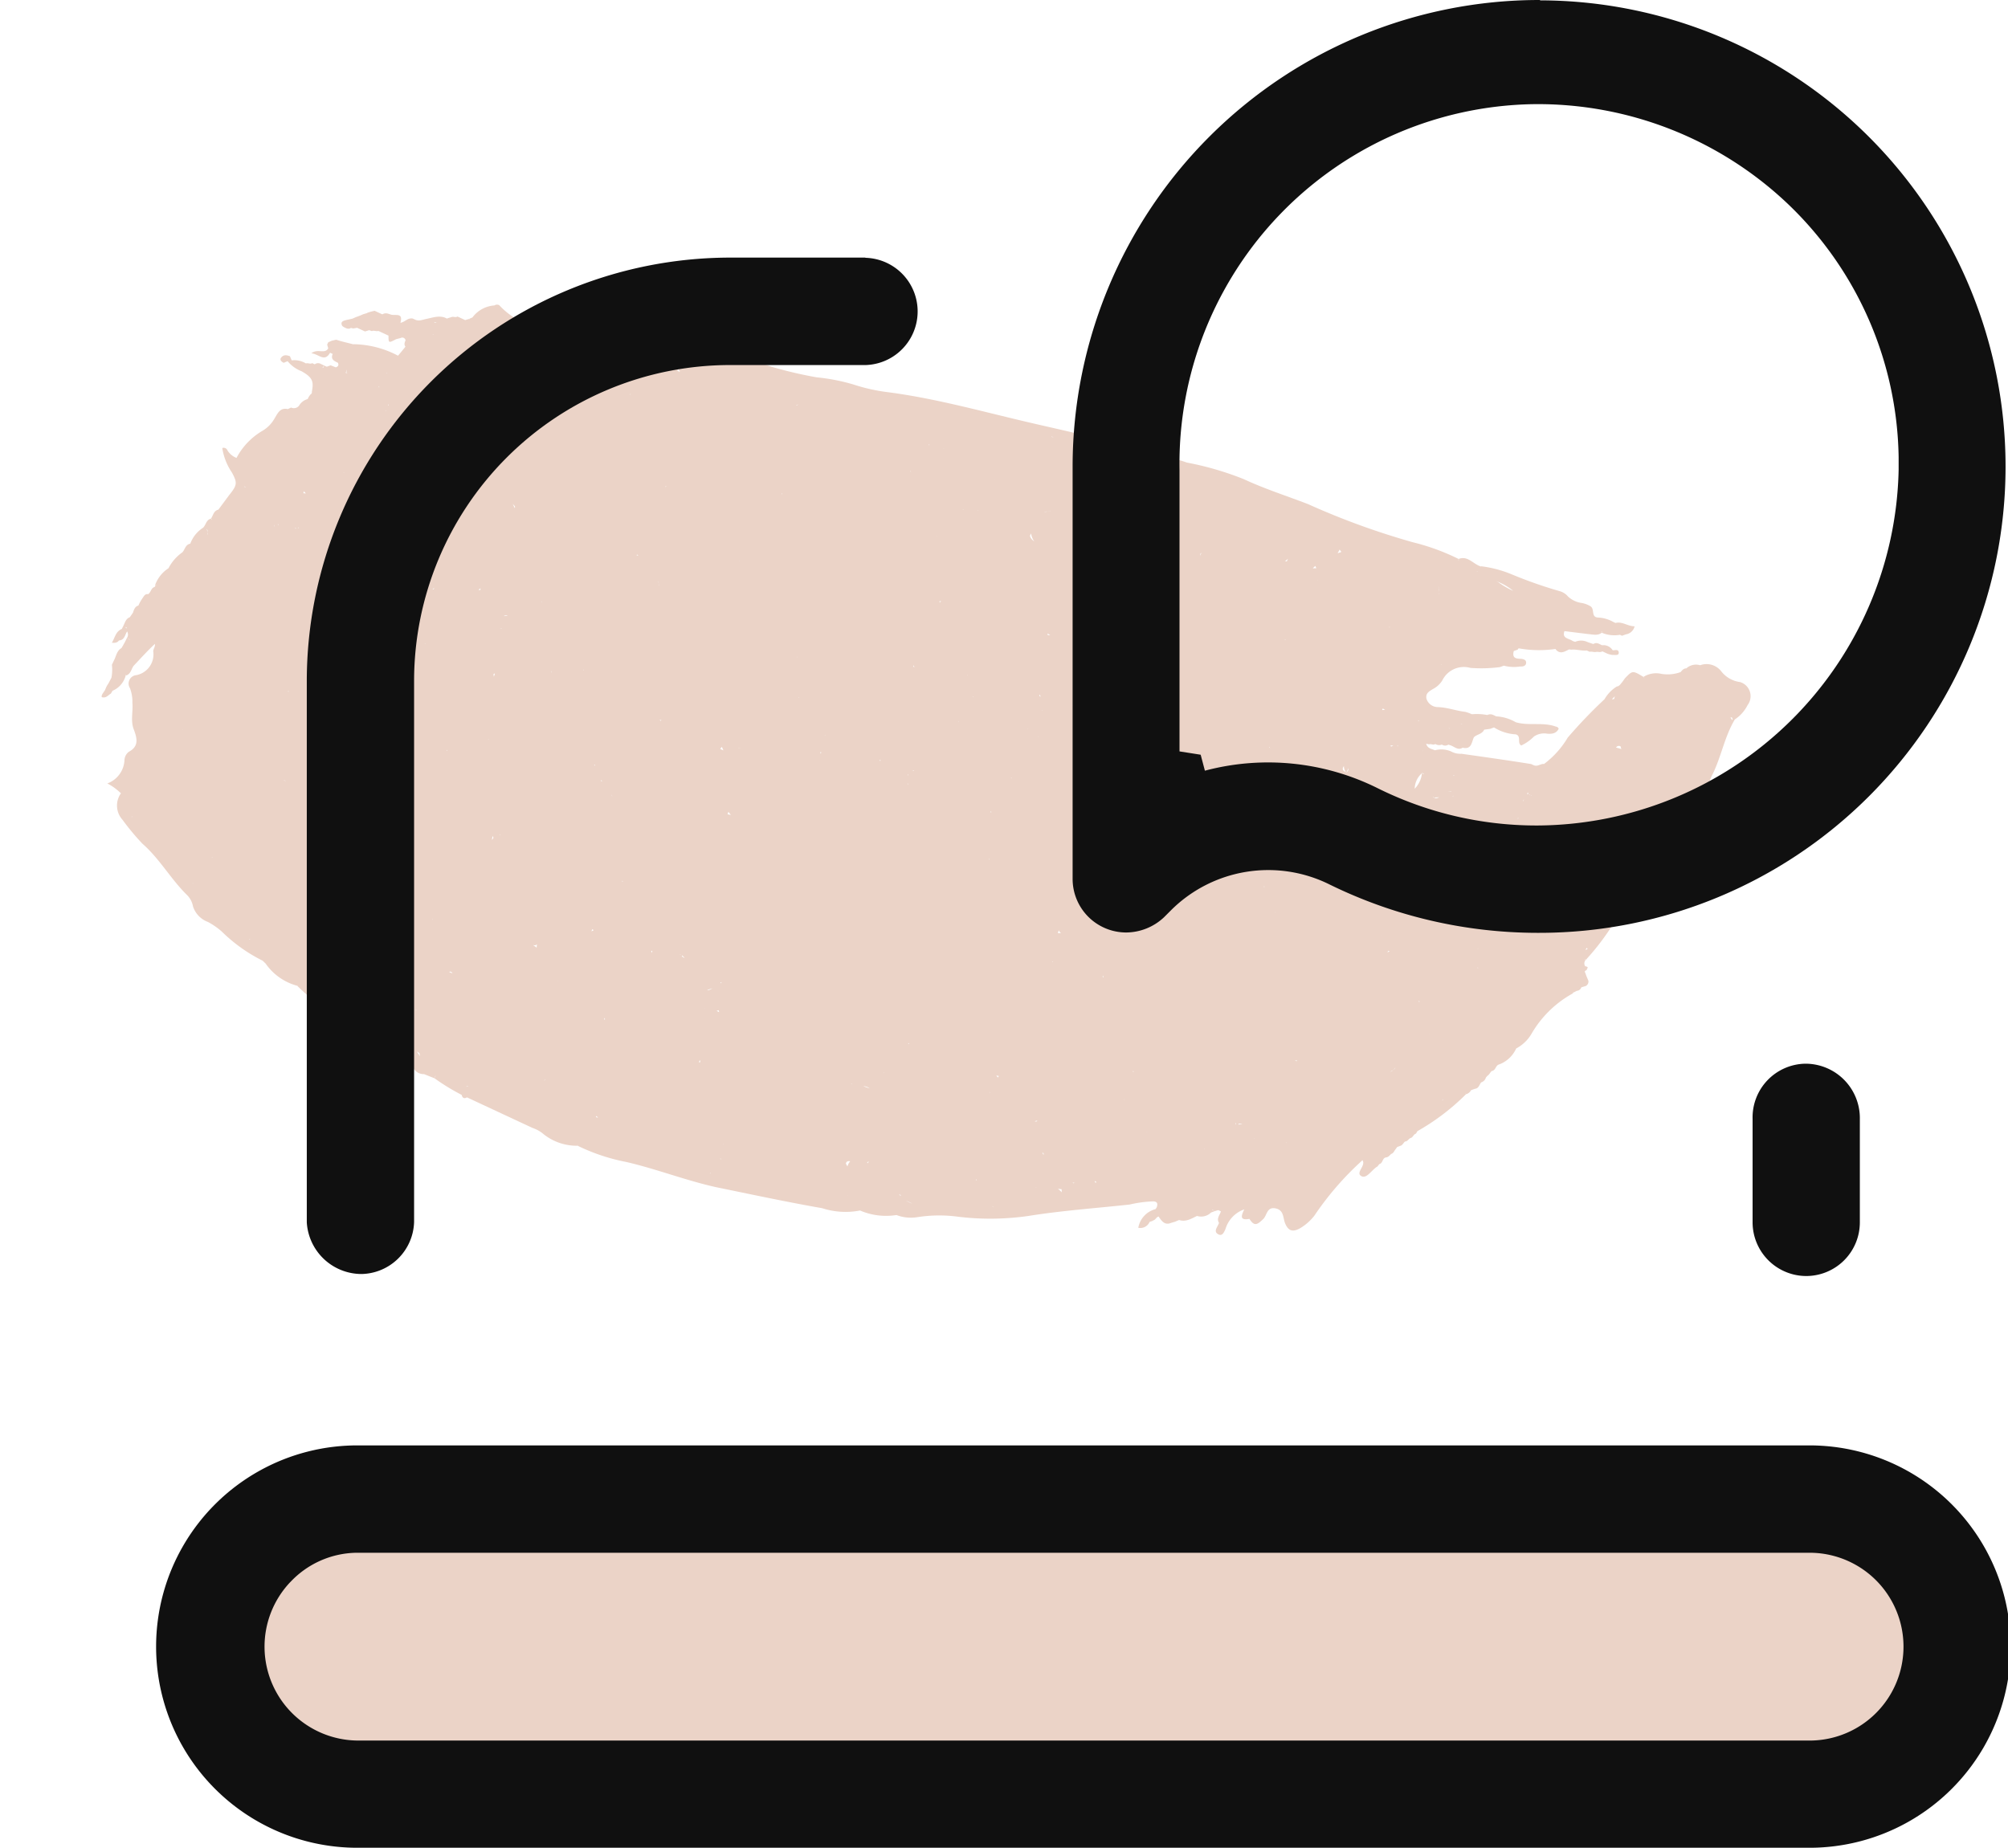 <svg xmlns="http://www.w3.org/2000/svg" width="39.86" height="36.682" viewBox="0 0 39.86 36.682">
  <g id="Group_5157" data-name="Group 5157" transform="translate(-535.84 -4011)">
    <path id="Path_4386" data-name="Path 4386" d="M28.777.178h0L28.765.159a.286.286,0,0,0-.224.173l.006.013h0L28.54.332c-.051.026-.058.071-.071.115h0a.753.753,0,0,1-.327.192.471.471,0,0,0-.3.205l.026.013H27.86L27.841.845c-.25-.026-.25-.026-.321.18l-.019.1h0c-.013.038-.013.09-.058.115a.717.717,0,0,0-.115.333,9.672,9.672,0,0,0-.34,1,1.8,1.8,0,0,1-.205.673c-.064.019-.09.109-.18.109h-.051c-.449.128-.891.263-1.34.4A.391.391,0,0,1,25,3.8a.488.488,0,0,0-.295.115l.026.013h0l-.026-.013c-.071,0-.147.032-.212-.045l.058-.013c.032-.032.077-.013.109-.058a.146.146,0,0,0,.122-.045A.117.117,0,0,0,24.9,3.7l.051-.006c.083-.006.173.032.231-.058.18-.038.115-.173.115-.282.026-.077.122-.122.122-.224l.1-.064.058-.058a.9.9,0,0,0,.449-.058c.122-.019.09.147.192.154a.865.865,0,0,0,.154-.269.358.358,0,0,1,.212-.16c.09-.032.167-.083.167-.186-.032-.032-.064-.013-.09-.013-.263.032-.481.218-.737.256a.851.851,0,0,0-.4.058h-.058a.139.139,0,0,0-.115.051,1.088,1.088,0,0,0-.282.115.884.884,0,0,0-.141.013c-.173.058-.366.071-.539.147a.238.238,0,0,1-.269-.058c-.064-.09-.013-.154.032-.224a.479.479,0,0,0,.1-.237.476.476,0,0,1,.4-.462,2.877,2.877,0,0,0,.526-.263l.058-.058a.786.786,0,0,0,.3-.122c.051-.019.1-.058.077-.115s-.077-.045-.122-.032c-.1.045-.173.064-.2-.077l.058-.058.006-.032a2.279,2.279,0,0,0,.673-.3v.006c.128.064.186-.038.244-.109L26.315.96C26.4.909,26.508.9,26.6.845h.064c.026-.026.083-.026.115-.051s.077-.019.109-.064H27A.511.511,0,0,0,27.1.71c.045-.026.128-.038.09-.1s-.09.006-.128.013a.215.215,0,0,0-.231,0c-.064,0-.128-.013-.167.051l-.115.013a.3.3,0,0,0-.231.1l-.051.006c-.083-.019-.218.051-.231-.109l.455-.147c.083-.032.186-.045.231-.141L26.7.377h.013L26.719.4a.639.639,0,0,0,.346-.115h.045l.058-.058h0a.21.21,0,0,0,.09-.218c-.128.058-.269.013-.372.1h-.051a.677.677,0,0,0-.314.051C26.386.21,26.4.018,26.283.018a.514.514,0,0,0-.167.013.5.5,0,0,1-.308,0,.329.329,0,0,0-.192-.026,8.777,8.777,0,0,1-1.007.1,2.314,2.314,0,0,0-.628.115l.013.013h-.006L23.981.223c-.154.019-.321-.09-.455.051l.013.013L23.532.3,23.526.274a4.366,4.366,0,0,0-.962.083A14.916,14.916,0,0,1,20.358.55c-.462.032-.911.09-1.366.09a6.047,6.047,0,0,0-1.167.18,1.381,1.381,0,0,0-.507.135l.013.019L17.319.98V.954a8.342,8.342,0,0,0-1.481.218c-.365.071-.737.154-1.1.231-.962.205-1.93.359-2.866.654a3.609,3.609,0,0,1-.693.154,3.863,3.863,0,0,0-.725.18,8.342,8.342,0,0,1-.885.186A7.57,7.57,0,0,0,8.034,2.9l.013.058-.013-.013V2.9l-.051.051a1.173,1.173,0,0,1-.609.333,5.333,5.333,0,0,0-.6.128c-.417.1-.821.218-1.244.333l.006.006h0L5.527,3.75c-.1,0-.192.006-.282.006-.032.032-.083.013-.109.045a1.492,1.492,0,0,1-1-.045.093.093,0,0,0-.083.045.593.593,0,0,0-.295.4l-.051.058h.019l-.006.006-.013-.006-.058.051v0H3.482c-.032.045-.077.026-.115.071l-.058.051h.013l-.013.006V4.436c-.16-.013-.269.109-.378.186-.064.051-.109.1-.186.1H2.693c-.1.026-.109.128-.186.18-.032-.2-.128-.1-.224-.071-.064.013-.122,0-.173.071H1.943l-.058.045L1.827,5v.006l-.058.051-.006.006-.045.051h0l-.058.058h0l-.051.058h0L1.5,5.314c-.038.032-.077.071-.032.115.013.026.064.026.1.026s.077-.013.09-.045L1.706,5.4l.064-.045h.115l-.058-.064h0l.058.064h.058l.064-.058.058-.006c.019-.032.077-.026.115-.058H2.4c.064.135.064.135.167,0l.071-.058a.066.066,0,0,1,.109,0c0,.051.006.09.051.115-.019.077-.038.154-.058.224l.006.006h0l-.006-.006a1.941,1.941,0,0,0-.911.173L1.84,5.7h0l-.013-.013c-.109.019-.218.045-.333.058L1.423,5.8h0l-.051.058v.051h0l.051.058c-.013.141-.186.083-.263.231.141-.051.314.058.333-.167h.058c0,.115.09.115.167.115.038.032.038.064,0,.1l-.109.006-.058.058H1.494v.051H1.481l.013-.051H1.423a.108.108,0,0,0-.109.058H1.257c-.019.038-.077.026-.109.058a.439.439,0,0,0-.282.064L.8,6.43c-.064.006-.128.019-.147.1-.013.058.051.071.09.071L.8,6.539a.661.661,0,0,0,.333.064c.25.019.308.077.359.282a.048.048,0,0,1,0,.058.318.318,0,0,0-.013.109l.019.019h0l-.019-.019a.28.28,0,0,0-.1.192.131.131,0,0,1-.128.1L1.205,7.4c-.16.032-.147.18-.16.282a.659.659,0,0,1-.109.314,1.356,1.356,0,0,0-.244.712.359.359,0,0,1-.224-.058.081.081,0,0,0-.115,0,1.19,1.19,0,0,0,.378.359c.192.141.2.186.141.43L.8,9.79.821,9.8h0L.8,9.79c-.077.064-.045.147-.058.224l.019.006v.013l-.019-.019c-.077.064-.038.154-.064.224l.019.013h0L.68,10.239a.635.635,0,0,0-.1.4h0v0c-.083.058-.045.154-.071.224l.019.013h0l-.019-.013a.869.869,0,0,0-.115.4.672.672,0,0,0-.1.417l.038-.026h0L.3,11.681l.006.026-.019.026c-.038.045-.006.115-.045.173L.25,11.9c-.058.013-.064.058-.071.115a.76.76,0,0,0-.013.173c-.058.045-.045.122-.038.173l-.019.109c-.064.064-.038.147-.045.231v.045c-.09.1-.051.212-.064.333.077-.026.1-.058.109-.1h0c.1-.058.058-.147.071-.231a.123.123,0,0,1,.051.122H.289l.013.006-.071-.006c0,.077-.006.154-.013.224-.064.09-.026.192-.032.282v.1a.831.831,0,0,1,.1.237l-.006.128a.475.475,0,0,0-.006.135c0,.058-.032.122,0,.167.09-.013.1-.09.135-.141l.006-.064a.452.452,0,0,0,.109-.385H.513v-.013l.013.013c.077-.064.045-.154.058-.237.064-.192.122-.385.2-.577.032.051.013.1.032.147a.419.419,0,0,1-.122.583.168.168,0,0,0,.013.276.752.752,0,0,1,.167.244c.09.154.115.346.256.474.122.122.231.25.09.436a.223.223,0,0,0-.006.192.519.519,0,0,1-.115.558,1.093,1.093,0,0,1,.327.064h0a.42.42,0,0,0,.25.462,4.828,4.828,0,0,0,.558.263c.442.128.808.4,1.238.551a.421.421,0,0,1,.2.154.491.491,0,0,0,.4.154,1.4,1.4,0,0,1,.333.058,3.156,3.156,0,0,0,.975.18l.077.026a1.114,1.114,0,0,0,.757.135V17.69l.006.006H6.213c.224.083.449.128.66.224a.261.261,0,0,0,.141.013V17.92h.006l-.006.013a.327.327,0,0,0,.391.006l-.058-.006.038-.013.019.019c.122-.006.231-.006.346-.006a.245.245,0,0,0,.231,0H8.15a.129.129,0,0,0,.115.058h0c-.019.045-.051.115.051.109a.588.588,0,0,1,.237.058h.051a.48.48,0,0,1,.4.051.23.23,0,0,0,.231.013l.224-.013-.006-.051h.006v.051a4.284,4.284,0,0,0,.628.071c.038.051.083.051.115,0v-.013h0v.013h1.436a.662.662,0,0,1,.25.019,1.057,1.057,0,0,0,.712-.077l-.006-.013H12.6v.013a3.854,3.854,0,0,0,1.007-.115c.6-.128,1.225-.167,1.827-.3.7-.167,1.4-.327,2.09-.513a1.5,1.5,0,0,0,.7-.276h0a1.308,1.308,0,0,0,.693-.224h0a.8.8,0,0,0,.391-.135,2.782,2.782,0,0,1,.737-.353,5.332,5.332,0,0,0,1.25-.6c.558-.378,1.148-.705,1.731-1.058a2.339,2.339,0,0,1,.4-.256c.083-.032.1.019.109.077l-.006.045a.465.465,0,0,0-.154.481.2.2,0,0,0,.154-.2h0c.013-.019.051-.038.058-.071l-.006.013c.038-.026.026-.083.064-.115.09.051.186.115.282.006l.058-.051.058-.064-.006-.019h0l.006.019c.141-.019.205-.122.289-.224l-.019-.019h0l.019.019a.279.279,0,0,0,.224-.18h0l.058-.058h-.064v-.006l.064.006.051-.045h.058c.013.071-.026.167.064.224v.038c0,.071-.026.173.09.173.083,0,.077-.09.077-.154a.593.593,0,0,1,.173-.513c0,.128,0,.25.173.128.154.1.192.038.25-.115.038-.1-.045-.256.141-.295.16-.032.2.109.289.192.122.109.212.1.314-.045a1.013,1.013,0,0,0,.147-.34,5.987,5.987,0,0,1,.4-1.4l-.019-.006h.013l.006.006c.115.064-.032.295.122.295.115,0,.128-.212.2-.308l.013-.058h0c.058-.045.006-.128.058-.173h0a.113.113,0,0,0,.051-.058l.019-.051a.106.106,0,0,0,.032-.077l.019-.1.051-.051c.032-.032.026-.083.045-.115h0c.045-.019.038-.077.071-.109h0c.038-.032.019-.09.058-.122l.006-.058a4.5,4.5,0,0,0,.564-1.071l-.026-.013h.006l.019.013a.156.156,0,0,0,.058-.115h0l.058-.058c.064-.038.045-.1.058-.167a.141.141,0,0,0,.045-.128l.013-.045c.026-.038.019-.083.038-.122l-.006.006c.077-.051.026-.128.077-.18l-.013.013a.6.6,0,0,0,.192-.449l-.006-.013h0l.006.013a.771.771,0,0,0,.154-.41,2.14,2.14,0,0,1,.4-1.052l.006-.026L29.22,7.11h0l.006.006.051-.064a.1.1,0,0,0,.051-.1l.071-.064a.1.1,0,0,0,0-.115l-.071-.064-.045-.045-.006-.006c-.026-.019-.026-.032,0-.058V6.539l-.019-.006-.038.006a.1.1,0,0,1-.045-.109l-.019-.006V6.411l.019.019a4.887,4.887,0,0,0,.2-.93c.038-.333.173-.66.192-1.007H29.54l.006-.019.019.019.032-.038a5.572,5.572,0,0,0,.135-1.212H29.72V3.23c0-.09.013-.173.019-.269h0a.193.193,0,0,0-.019.269l.013.013c.013-.038.045-.058.064-.1a2.238,2.238,0,0,0,.045-.718h0l-.006-.1c.1-.071.064-.173.064-.269.019-.4-.1-.8-.058-1.212A.733.733,0,0,0,29.951.48a.293.293,0,0,0-.327-.353A.566.566,0,0,1,29.2.095a.369.369,0,0,0-.436.064Zm.34,6.034-.026.032V6.2h.019Zm-27.3,9.836v-.026l.006.032h0ZM7.246,3.468H7.239l.006.006H7.233l.006-.006ZM15.222,1.48l-.045.013V1.486Zm9.041-.064ZM20.583,15.83l.006.006h-.006l-.019-.006ZM2.674,5.93l.019-.019L2.68,5.93Zm21.48-2.4.006-.019.013.006Zm4.161.455a.917.917,0,0,0,.135-.071l-.045.026-.09.045Zm1.193-.769-.013.026h0Zm-1.27.763V3.961h.019l-.019.019ZM2.744,8.071l.013.006H2.744ZM27.271,6.885l.006.006h0l-.006-.006Zm.757.34Zm-3.354,4.437-.013-.006ZM2.334,9.482l.006-.013.019.013Zm19.9,5.066-.038-.026.026-.006h.006ZM18.55,16.016l.071-.006ZM9.868,3.564h0Zm15.2,1.205c.051.013.071,0,.109-.045h0l-.109.058ZM5.008,7.975h.064L5.014,8Zm8.329-5.367.006.006h-.006Zm4.508-1.122c.045-.006.1.006.1-.064h0C17.928,1.461,17.89,1.5,17.845,1.486Zm9.137,7.579h-.006V9.059Zm-5.944,5.405-.013-.013.045.013ZM7,4.9H7L7,4.9Zm8.451-2.623v.006h0ZM23.3,4.962h0v.1a.2.2,0,0,1-.1-.1h0c-.013.064.013.1.1.09A.087.087,0,0,0,23.3,4.962Zm2.251,2.982-.006.006.006-.038h.026ZM6.117,7.276c.006-.045-.045-.038-.077-.064l.077.064Zm16.614,5.931-.006-.006h.006Zm-17.2,1.218H5.527v-.032h0l.006.019Zm-1.3-.314.051-.006v.006Zm3.1-5.527h0ZM18.858,2.32c-.038.026-.013.045,0,.064V2.39l-.013-.045Zm.622,2.116Zm.628,9.907v0ZM4.3,11.713h0l-.006.006.006-.006Zm-.006.019ZM8.72,7.084,8.74,7.1H8.7Zm12,3.552h0Zm-.391,0-.006-.013h0ZM8.47,13.361h0l.032.026-.006.045H8.49ZM4.79,6.084v0Zm3.873-.474-.006.019H8.643l.019-.019Zm10.792,4.758-.006-.058.038.026.026.006ZM17.729,3.6l-.006.032h0l-.019.006.026-.045Zm2.539,1.757-.019.026Zm-10.15,9.625a.055.055,0,0,0,.058-.045l.026.071C10.176,14.984,10.157,15,10.118,14.984ZM11,12.7v.032L11,12.707ZM8.72,9.61l-.006.013V9.6Zm11.894-4Zm-7.656,9.15v0Zm.128-.391.051-.013Zm4.488-1.539Zm-4.726,1.09.006.006-.026-.006Zm.083.026-.045-.006-.006-.019.064.019-.006.006h-.006Zm-.616.186-.026-.032.019-.013Zm5.38-.513-.006-.019H17.7l.006.006Zm.526-1.039Zm-5.912-.846Zm-2.6-.513.019.019L9.7,11.233Zm.276.237-.032.006.006-.019Zm.295.18-.019-.019.026.019h0v.006Zm2.263.141Zm.8.237Zm-2.526,2.469Zm2.026.109h0Zm.968-.519.013.013L13.8,14.1Zm-1.231-3.091L12.516,11l-.006-.051ZM8.15,9.931l.006.026h0ZM21.243,7.116h.006l-.038.019V7.116ZM16,6.315H16v0Zm1.321,1.661-.013-.013h.013Zm-1.834.673H15.5v.006l-.013.013Zm2-1.641c-.032-.013-.064-.013-.071-.038C17.422,6.994,17.454,6.994,17.486,7.007ZM14.818,8.764l-.026-.019h.026Zm.616,0,.013.032-.019-.026ZM17.21,6.943H17.2V6.936Zm-1.5,1.032v0Zm-.205.962.013.019-.026-.019Zm1.8-2.443h.013l-.013.006ZM13.664,9.1h.019v.026h-.006Zm4.95.051h0Zm-1.391-.391.006-.019.019.006Zm.949-.853.013-.006h0l-.013.006Zm.987-1.231-.032-.051ZM13.606,8.764h.013l-.013.006Zm-.1.231h0l-.019-.006Zm5.277.218h0ZM20.7,6.936l.032.045ZM18.4,6.6h0V6.565h0Zm-1.238-.34-.032-.006V6.225Zm-1.225.564h.019v.006ZM15.9,7.4h-.013V7.392ZM17.588,9.6l.013.019-.006.006Zm.237-3.456-.006.006V6.141Zm-2.154.346h0l-.013-.013.019.013ZM12.824,8.309h-.013V8.3Zm-.673,1.423.013-.013.038-.026Zm7.9-1.981h0Zm-7.6-.16h-.006l.006-.013Zm.237.263h0Zm-.648.289Zm6.739,1.763Zm2.013-1.026V8.867l.013.013Zm.019-2.565h-.026c-.038-.038-.083,0-.122,0h.147Zm-1.9-.115h0V6.167h0Zm-4.347-.814V5.4h.006v.026L14.568,5.4h-.032l.032-.032Zm.083,1.4H14.62l-.013-.026ZM12.189,8.565l.013-.013Zm6.662,1.109Zm1.712-.686-.026.019V8.995Zm1.244-.994V7.975h.013Zm-.943-.276V7.693h.013ZM16.774,5.09l-.019-.026.064.006Zm1.007-.263.006-.038v.038Zm-.237-.436-.013-.006.013.006ZM10.606,6.34v.006H10.6Zm1.3,3.546h-.071l.013-.051ZM8.15,9.892l.006.032-.006.006V9.905h0l-.006-.013.006.013Zm-.994.6c0-.026-.051-.051-.006-.071l.006.045v.026Zm3.924,3.719-.032.038V14.2Zm3,1.443.026.032-.026.019Zm.628-.365.026.006Zm-1.488-.545Zm6.322-1.3.038-.006.013-.006-.006.038Zm.962-.314ZM12.4,10.47l-.013-.006Zm7.765-.513Zm1.827-2.045h0Zm-.263-.192c0-.051-.032-.064-.051-.09h0l.051.083Zm-6.3-3.354Zm-2.289.7V5.058h0ZM6.329,6.507h0L6.316,6.5ZM9.067,8.251Zm1.475,1.6-.019.019.019.019L10.5,9.867l.038-.006.006-.013Zm-3.77.878Zm3.463,2.206Zm.943.147H11.2l-.019.013Zm2.789,1.552Zm-.346-.289.006-.006h0a.18.18,0,0,0,.077-.09c-.019.038-.064.058-.077.09l-.006.006Zm3.866,0,.013-.006v.006Zm2.071-.545h.006l.013.019Zm3.212-6,.013-.006v.019ZM7.271,6.032v0Zm2.1,1.43A.15.15,0,0,0,9.3,7.392C9.33,7.4,9.349,7.424,9.368,7.462ZM5,10.553l.006-.051Zm1.154.558-.026.051Zm1.423.539.019.006H7.579Zm.282.083Zm.981,3.18-.013.019.013-.019Zm1.763-.071.026.026ZM12,15.7h0l.032.013-.006.019Zm1.968-1.071L14,14.6l.026.032Zm-.231.064h-.006v-.006ZM22.051,12.8l-.006.013V12.8Zm-.071-.571h-.026l.026-.013Zm-.051-3.174.026.006ZM24.4,6.02l.013.013-.013.006Zm.064-.212a.111.111,0,0,1-.167-.051A.72.72,0,0,0,24.462,5.808ZM23.4,5.641h0v.006h0l-.013.006.013-.013h0V5.628l.006.013Zm-1.68-.385H21.7V5.244ZM13.946,4.231l.006.006h-.006ZM7.63,7.789ZM5.649,10.47H5.636l.013-.006Zm-.725,1.27.019.026-.019.006-.006-.006Zm5.944,3.681h-.006v-.006Zm6.5-.68-.128.013A.211.211,0,0,1,17.37,14.74Zm2.3-.494h0Zm.949-.3.045-.038-.013.032Zm2.565-5.777h.006V8.18ZM23.051,6.68l.019.013-.006.006Zm1.68-.481h-.013l-.013.019V6.18l.013.019.026-.013ZM14.466,3.429h.013l-.013.006Zm-5.8,2.257ZM4.732,6.43Zm2.1,2.879h0l.064-.032h0A.071.071,0,0,0,6.829,9.309ZM3.6,11.374h0l.032.019.013-.019h0l-.013.019Zm3.341.827-.013.013v-.019ZM8.6,13.284l-.013-.006.013-.006Zm.3,2.885-.064.006V16.17h0l.006-.013h.045ZM17.011,14.8v.013H17Zm2.917-.5.006-.006-.006.006Zm.808-3.661Zm4.386-3.129Zm0-1.417h0v0ZM24.206,5.4l.038-.006-.006.006ZM22.5,5.173ZM18.569,4.1v.013l-.038-.032Zm1.642-.359Zm-1.417-.269h-.006l.006-.006Zm-3.046.045c-.071-.006-.128-.051-.128-.071V3.4A.336.336,0,0,0,15.748,3.519ZM14.2,3.538l.006.006H14.19ZM10.811,4.782l-.013.006V4.769ZM4.854,5.968H4.848l.019-.006ZM6.188,9.04l-.038.013.026-.045Zm.705.507v.006l-.032.013ZM4.3,11.713H4.3l.013-.006Zm2.116,1.693H6.374L6.38,13.4Zm1.674,1.969v-.019l.006.013-.006.006Zm3.713,1.52Zm8.817-6.143h0l.032.032A.03.03,0,0,1,20.621,10.752Zm4.694-3.046V7.693L25.3,7.687H25.3l.013.006Zm-.077-.026Zm.032-1.488c.006-.026,0-.051.032-.083a.456.456,0,0,1,.147-.09A.236.236,0,0,0,25.27,6.193ZM25.7,5.7l.013-.013.032-.019h0Zm-.75-.18h0v0l.026-.026-.019.026ZM15.774,2.846l.006-.019v.013l-.006.006h0l-.1.058h0C15.7,2.878,15.742,2.871,15.774,2.846ZM2.744,11.207h0v0Zm15.19,4.02v0Zm3.6-1.4-.006.006.006-.006Zm2.712-1.532h.013v.032h0Zm.071,0-.013-.006c.019-.026.051-.026.077-.032l-.051.026ZM19.6,10.931h0v-.013l.013.013ZM25.514,6,25.5,5.981h.019ZM19.185,4.1c-.026,0-.045-.019-.045-.071h.013Zm1.892-.917V3.173l.019.013Zm.09-1.347H21.16l.006-.006Zm-.43.038-.013-.026h0Zm-.282-.115-.032.013.032-.071Zm.167-.115Zm-6.1,1.1h-.006V2.743Zm-1.6.539.019.013-.006.006ZM6.547,5.359l.013.006h0Zm-1.962.2ZM7.4,8.738H7.38V8.732Zm-2.084.68.032-.026-.013.032Zm.212,3.9ZM8.56,17.138H8.547l.006-.013Zm2.9.167-.006.032V17.3Zm9.567-2.847-.006-.006v-.006l.045.006ZM23.9,13.022h.013l-.019.006Zm2.648-4.059h0l.026.013Zm-.282-.231h0l-.006-.019h0Zm-.244-3.1h0l.006-.026v.026Zm-.789-.955v0Zm-1.257.442ZM21.044,1.634l-.064.032.026-.064ZM8.752,4.468h0Zm-4.931.987-.006-.013.019-.013ZM5.187,8.033a.058.058,0,0,0-.026.071l-.006.019V8.1c0-.032.006-.058.032-.071ZM5.175,9.187V9.181l.013-.013Zm.41,3.9h0v0Zm-1.314,0H4.29V13.1l-.019-.013Zm-.68,3.02.019-.019h.006l-.026.019Zm4.136,1.116-.058.026Zm8.124-.539L15.8,16.7Zm1.725-.391c-.013-.051.026-.071.058-.077a.242.242,0,0,0-.006.115Zm.372-.205.026-.026-.013.045Zm6.489-3.873Zm.385-1.545h-.032l.026-.013h.019Zm-.494.2Zm2.187-2.3.013-.013.013.019Zm-.192-2.616h0l.026-.019h0Zm-.058-1.526Zm-.846.135V4.6h-.006l.006-.032Zm-1.032.436h0v0Zm0-.051h0v0Zm-2.2-3.341-.006-.006ZM13.049,2.672l-.019-.019.019.006ZM9.381,3.859l.006-.006Zm-1.834.789h0ZM2.635,9.379Zm3.1,3.693.013-.013Zm1.9,4.232Zm0,0h0Zm5.053.224.045.019-.045.006Zm2.514-.564h.013l-.013.006Zm9.124-4.95v0Zm-.231-1.77h0ZM26.546,5.68l-.006.006V5.68ZM25.289,4.545l.058-.026v.006l-.051.019Zm-1.872-.911V3.6l.051.006Zm-.571-1.558h.013v.013ZM23.4.948V.941l.013.026c.026.026.032.071.064.1h-.006l-.058-.1ZM10.1,3.371v.006h0V3.371ZM5.97,5.058l.013-.013ZM2.988,6.481l-.006.013-.013-.026Zm0,.122v.006L2.969,6.6Zm.141.667.006-.019Zm1.52,1.238Zm-2.257.93L2.4,9.45H2.379Zm-.385.128h0l-.019-.013h.019ZM1.93,9.6h.006l.006.019.006-.013-.006.026h0V9.623Zm12.362,7.759h0l.013.006Zm4.335-.911Zm3.219-1.731-.006.019h-.026Zm2.873-2.488ZM26.6,10.066h0a.181.181,0,0,0,.058-.109c-.013.019-.013.077-.051.109Zm.545-2.943-.013.013.019-.026Zm-.365-2.687-.013.019V4.436Zm-1.539-.224.019-.013v.013Zm-.539.224h-.038a.418.418,0,0,0,0,.34h0a.515.515,0,0,0,0-.34V4.429h.045ZM21.352,1.127V1.14l-.051.045.006-.077L21.3,1.1ZM10.323,3.07V3.057l.032-.026ZM7.246,4.551h0v0ZM3.251,7.924h0ZM3.6,12.47l-.026.013.006-.013Zm-1.6,1.584H1.994l.013-.006Zm15.876,2.8h.006l-.006.006Zm.943-.442-.032-.013h.051Zm5.88-3.995.013-.006v.006h-.013Zm3.546-3.648Zm-.955-1.3.026-.006-.019.013Zm.013-1.468.038.019ZM23.917,4.179l-.032.038L23.866,4.2ZM17.422,1.2V1.178h.013ZM7.951,3.442H7.893V3.4Zm-.705.834-.006-.019.006-.013ZM5.809,4.231,5.841,4.2ZM2.655,6.218l.013.026-.013-.006Zm.256.468.013.013ZM2.616,8.11l.058-.032Zm-.378.654-.045.019L2.18,8.745ZM.455,12.06Zm3.026,4.674H3.475l-.006-.013Zm1.481.519h.013l-.013.013h0Zm1.071.237h0Zm3.039.263Zm5.514-.333Zm.917-.038Zm-.237-.128h.019l.019.013Zm3.7-.8a.519.519,0,0,0,.141,0h-.141ZM20,15.65v0Zm.058-.173.013.019h-.019Zm.8-.224Zm.814-.308L21.7,15a.323.323,0,0,0-.1-.032Zm2.424-1.391.006-.013-.006.013Zm4.29-5.072h0ZM28.3,4.006Zm-.038-2.129.006.006h0Zm-.321.468a.065.065,0,0,1,.071-.058l.038.045C28.008,2.326,27.976,2.345,27.937,2.345ZM26.828,3.923h-.019l.019-.006Zm-.109.167-.006-.045h0l.013.038Zm-2.738.071h0l.026-.019.006.006Zm.737-.75h0ZM24.1,2.326l.006-.013v.013ZM24.776.39h0a1.143,1.143,0,0,0-.391-.032h.045A1.583,1.583,0,0,0,24.776.39ZM6.316,3.974l-.122.006A.1.1,0,0,1,6.316,3.974Zm3.822,14.087-.026.019h-.019Zm.808.038v-.045h0V18.1Zm4.27-.474v-.032h.006l-.006.032Zm5.8-1.943-.006.019h0Zm.167-.545.032-.013-.026.013Zm4.706-1.853Zm-.558-1.058-.013-.006v-.006Zm2.449-2.1h.006l-.013.038Zm.667-3.931Zm.66-.616h0v0l.006-.019.013-.006-.019.026ZM27.4,1.7h0V1.691h0Zm-.6,2.225h-.013l-.019-.013h0Zm-.071,0V3.891l.026.032Zm-2.238.1V4.019l.006.013Zm.276-.628h.013v.013Zm.192-.173h-.013l.032-.013Zm-.1-1.7h0Zm-.6-.167V1.358h.006ZM25.578.922h0Zm-1.6-.584-.019.006V.338ZM6.919,3.538h0l-.071.019.019-.013ZM3.206,4.84l-.013.006L3.187,4.84ZM1.1,9.155v.006H1.071V9.155Zm.289,5.476-.026-.083Zm7.528,3.245.058.006.038.051Zm15.415-3.757h0v-.006h0Zm3.866-4.783h0V9.322H28.2Zm.212-.526Zm-.834-7.791.006.006-.019.006Zm-.077.468-.032.026c-.006-.032.026-.058.019-.09ZM26.3,3.512h0v0Zm-.725-.667ZM3.155,4.583l-.026.032H3.11Zm-.3.757v0Zm-.917.853.006.019.006.045.006-.013.019.013H1.949l-.006.013ZM.744,10.239h0c.051.032.071.064.071.1C.8,10.3.8,10.252.744,10.239ZM.231,12.175Zm-.109.519v-.019l.019.013.013.006Zm1.3,3.007h.013l-.013.006Zm26.77-6.027h0l.045-.013h0Zm.122-.282h0V9.386l.006.006Zm.9-2.328V7.052h0ZM29.8.877,29.746.845l.026-.013L29.8.858Z" transform="translate(543.588 4011.906) rotate(25)" fill="#ebd3c7" fill-rule="evenodd"/>
    <rect id="Rectangle_16" data-name="Rectangle 16" width="33" height="5" transform="translate(541 4041)" fill="#ebd3c7"/>
    <path id="Path_4284" data-name="Path 4284" d="M225.6,296.577H254.3a3.994,3.994,0,1,0,0-7.987H225.6a3.994,3.994,0,1,0,0,7.987Zm-1.391-5.276a1.836,1.836,0,0,1,1.3-.58h28.833a1.864,1.864,0,0,1,.047,3.728H225.549a1.864,1.864,0,0,1-1.341-3.148Z" transform="translate(317.396 3751.105)" fill="#101010"/>
    <path id="Path_4285" data-name="Path 4285" d="M249.015,259.895h-.023a9.266,9.266,0,0,0-9.256,9.234v8.215a1.064,1.064,0,0,0,1.064,1.063,1.107,1.107,0,0,0,.748-.3v0l.132-.132a2.734,2.734,0,0,1,3.161-.519,9.376,9.376,0,0,0,4.119.958h.023a9.256,9.256,0,0,0,.033-18.512Zm7.118,9.326a7.21,7.21,0,0,1-7.171,7.062h-.025a7.08,7.08,0,0,1-3.151-.743,4.882,4.882,0,0,0-3.424-.345l-.084-.317-.42-.066v-5.583a7.14,7.14,0,0,1,7.015-7.266,7.205,7.205,0,0,1,5.082,2,7.094,7.094,0,0,1,2.178,5.011Z" transform="translate(317.396 3751.105)" fill="#101010"/>
    <path id="Path_4286" data-name="Path 4286" d="M254.3,285.227a1.065,1.065,0,0,0,1.063-1.064v-2.051a1.08,1.08,0,0,0-1.063-1.1h-.029a1.066,1.066,0,0,0-1.037,1.093v2.06A1.067,1.067,0,0,0,254.3,285.227Z" transform="translate(317.396 3751.105)" fill="#101010"/>
    <path id="Path_4287" data-name="Path 4287" d="M235.622,265.009h-2.7a8.412,8.412,0,0,0-8.388,8.387v10.765a1.09,1.09,0,0,0,1.092,1.026,1.065,1.065,0,0,0,1.038-1.032V273.4a6.274,6.274,0,0,1,6.258-6.258h2.71a1.065,1.065,0,0,0-.01-2.129Z" transform="translate(317.396 3751.105)" fill="#101010"/>
  </g>
</svg>
